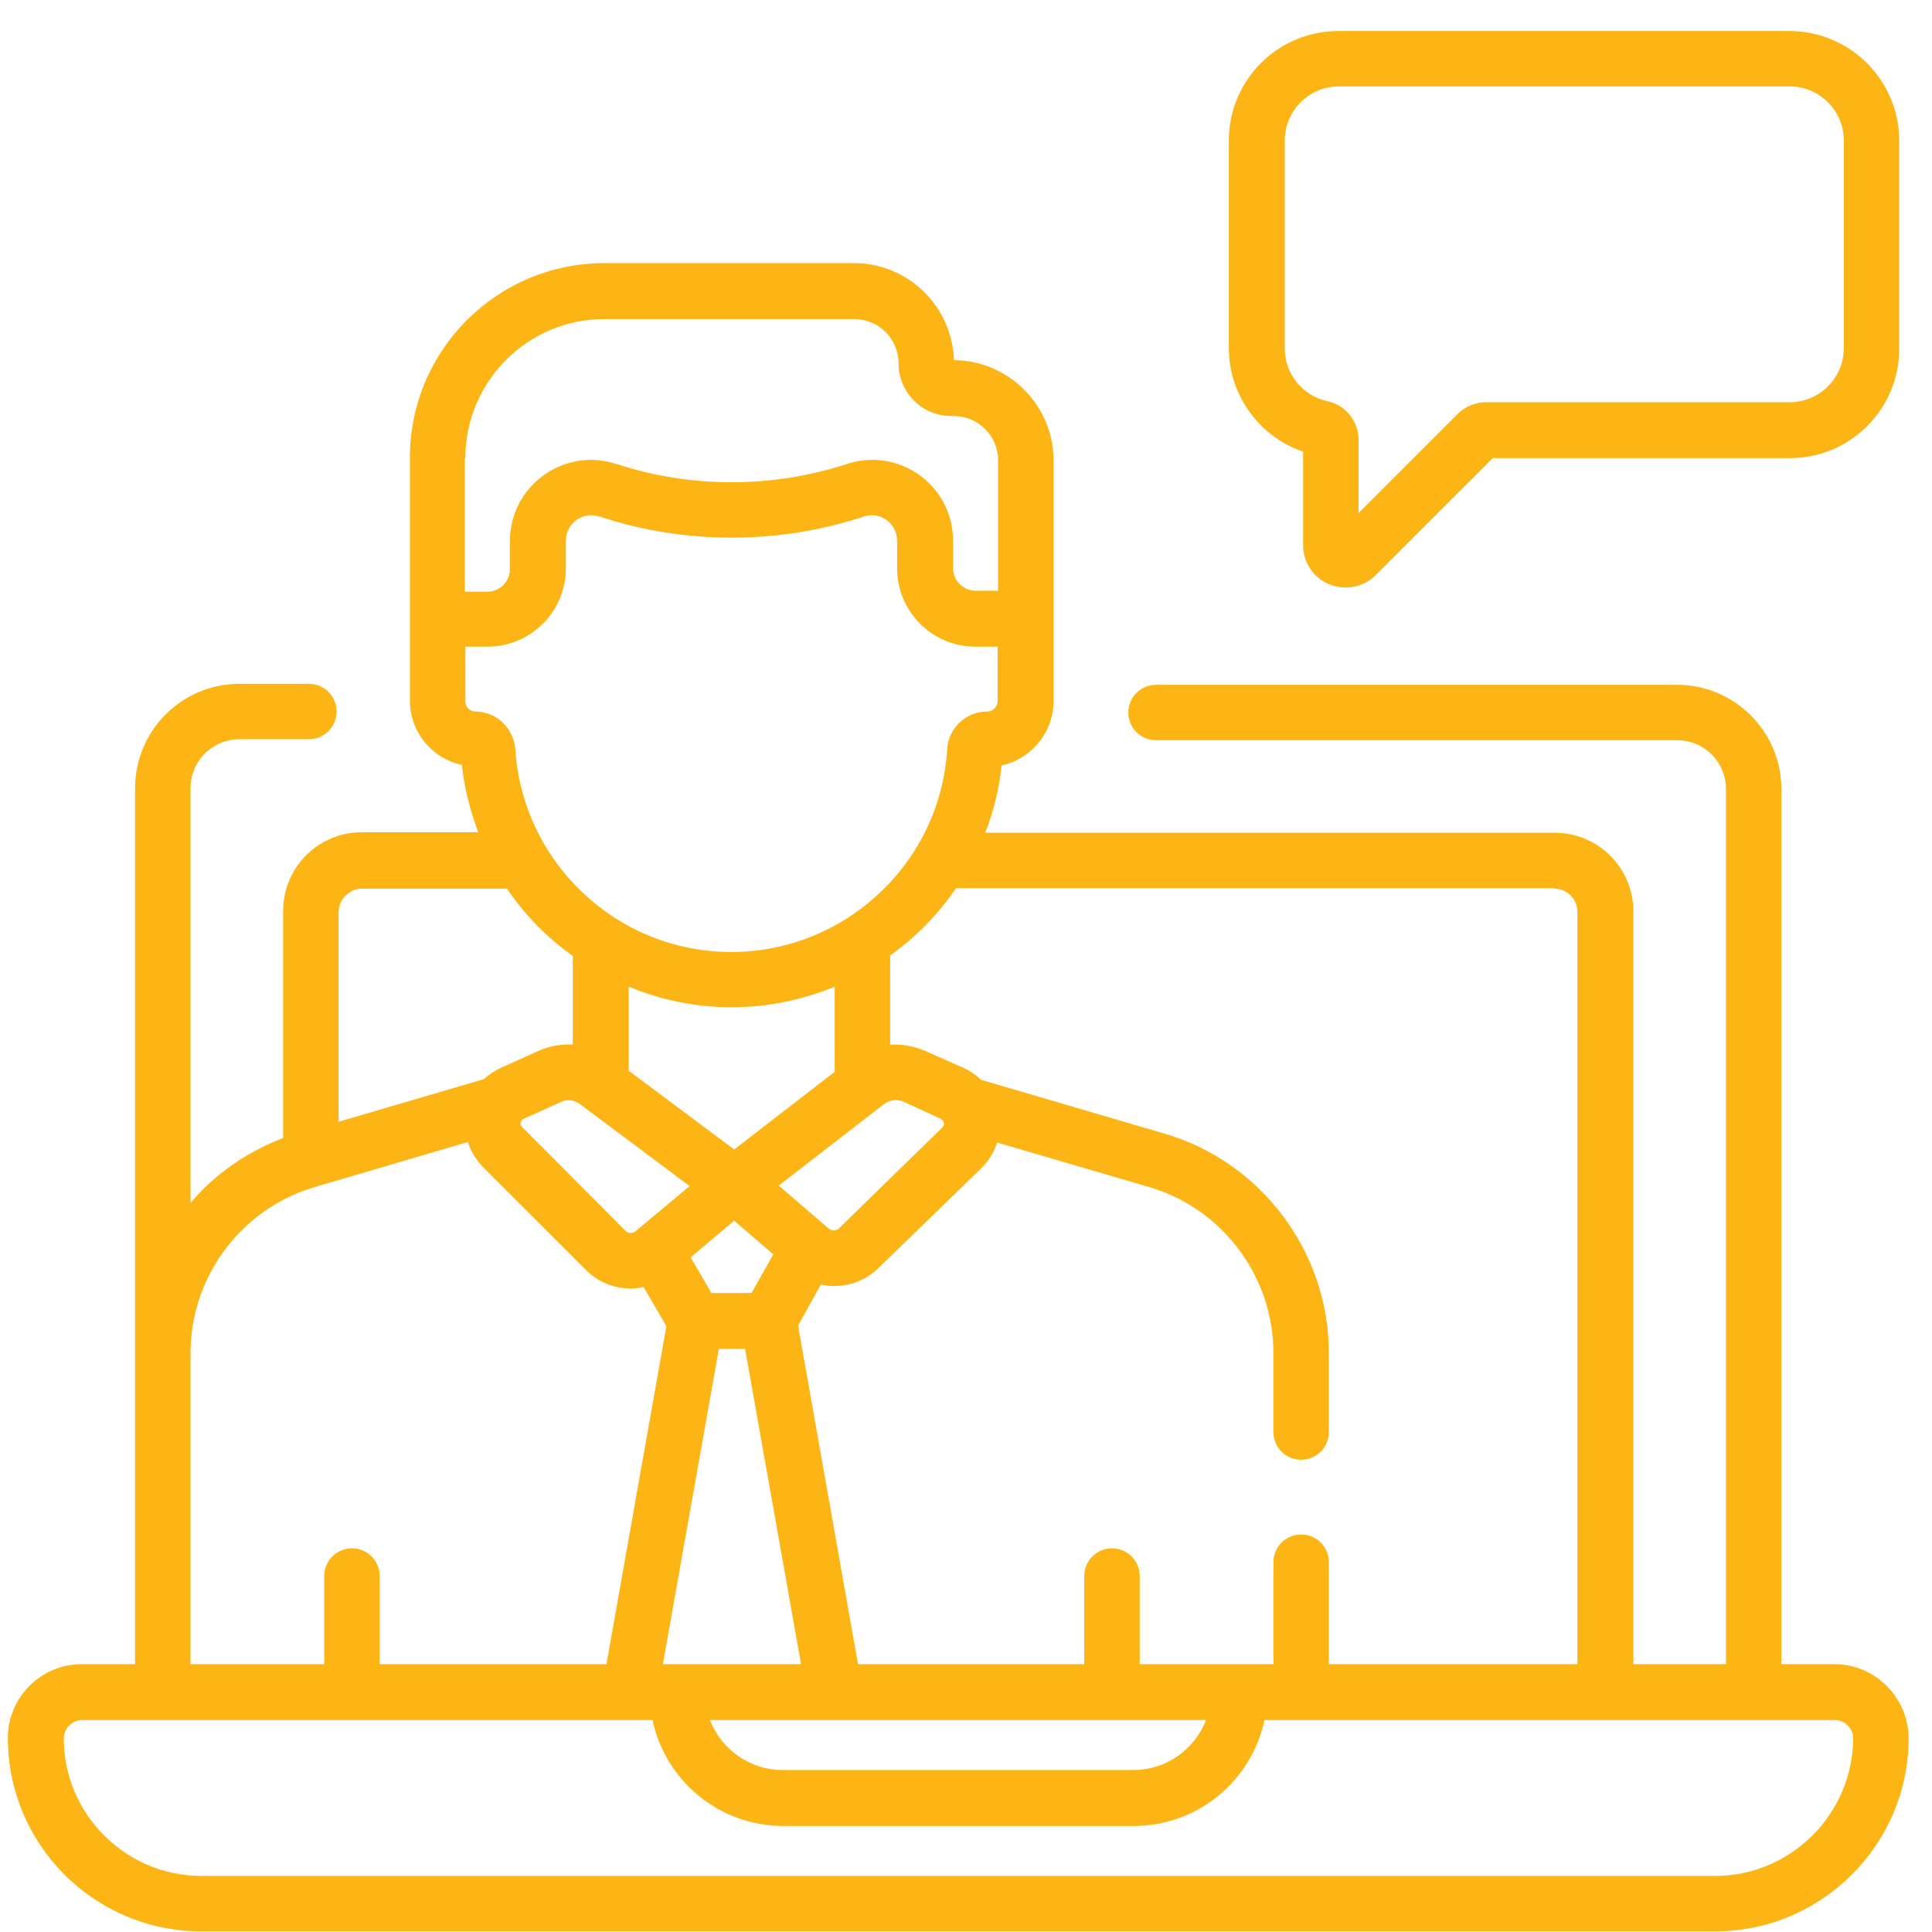 <?xml version="1.0" encoding="UTF-8"?> <svg xmlns="http://www.w3.org/2000/svg" width="61" height="61" viewBox="0 0 61 61" fill="none"><g clip-path="url(#clip0)"><path d="M41.144 14.261V17.215C41.144 17.762 41.472 18.246 41.972 18.449C42.473 18.652 43.051 18.543 43.426 18.168L47.131 14.465H56.511C58.419 14.465 59.966 12.918 59.966 11.011V4.449C59.966 2.527 58.403 0.98 56.496 0.98H42.254C40.347 0.98 38.799 2.527 38.799 4.433V10.996C38.799 12.48 39.768 13.793 41.144 14.261ZM40.565 4.433C40.565 3.496 41.331 2.73 42.269 2.73H56.511C57.449 2.73 58.215 3.496 58.215 4.433V10.996C58.215 11.933 57.449 12.699 56.511 12.699H46.928C46.6 12.699 46.272 12.824 46.037 13.058L42.895 16.199V13.886C42.895 13.293 42.473 12.777 41.91 12.668C41.128 12.496 40.565 11.808 40.565 11.011V4.433Z" fill="#FCB515"></path><path d="M57.918 52.543H56.245V24.918C56.245 23.09 54.76 21.621 52.947 21.621H36.501C36.016 21.621 35.625 22.012 35.625 22.496C35.625 22.98 36.016 23.371 36.501 23.371H52.947C53.807 23.371 54.495 24.058 54.495 24.918V52.543H51.571V28.777C51.571 27.402 50.461 26.293 49.086 26.293H31.107C31.373 25.621 31.545 24.918 31.623 24.168C32.561 23.965 33.265 23.121 33.265 22.137C33.265 21.34 33.265 15.261 33.265 14.543C33.265 12.808 31.858 11.386 30.122 11.371C30.06 9.668 28.669 8.308 26.965 8.308H19.085C15.693 8.308 12.942 11.058 12.942 14.449V22.121C12.942 23.121 13.645 23.949 14.583 24.152C14.661 24.887 14.849 25.605 15.099 26.277H11.425C10.05 26.277 8.94 27.387 8.94 28.762V35.933C7.783 36.371 6.782 37.074 6.016 37.98V24.887C6.016 24.027 6.704 23.34 7.564 23.34H9.753C10.237 23.34 10.628 22.949 10.628 22.465C10.628 21.98 10.237 21.59 9.753 21.59H7.564C5.735 21.59 4.265 23.074 4.265 24.887V52.543H2.577C1.295 52.543 0.248 53.59 0.248 54.871C0.248 58.246 2.983 60.98 6.36 60.98H54.151C57.512 60.98 60.263 58.246 60.263 54.871C60.248 53.59 59.2 52.543 57.918 52.543ZM49.07 28.058C49.476 28.058 49.805 28.387 49.805 28.793V52.543H41.957V49.324C41.957 48.84 41.566 48.449 41.081 48.449C40.597 48.449 40.206 48.84 40.206 49.324V52.543H35.985V49.761C35.985 49.277 35.594 48.886 35.109 48.886C34.625 48.886 34.234 49.277 34.234 49.761V52.543H27.09L25.198 41.855L25.917 40.558C26.058 40.59 26.199 40.605 26.339 40.605C26.84 40.605 27.34 40.418 27.731 40.043L30.998 36.871C31.232 36.636 31.389 36.371 31.483 36.074L36.282 37.48C38.596 38.152 40.206 40.308 40.206 42.715V45.215C40.206 45.699 40.597 46.09 41.081 46.09C41.566 46.09 41.957 45.699 41.957 45.215V42.715C41.957 39.543 39.831 36.683 36.767 35.793L30.967 34.09C30.81 33.933 30.623 33.808 30.419 33.715L29.216 33.183C28.856 33.027 28.481 32.965 28.106 32.98V30.168C28.919 29.59 29.622 28.871 30.185 28.043H49.07V28.058ZM16.537 35.324L17.71 34.793C17.897 34.699 18.132 34.73 18.304 34.855L21.774 37.449L20.07 38.871C19.977 38.949 19.836 38.949 19.742 38.855L16.49 35.59C16.397 35.511 16.428 35.371 16.537 35.324ZM26.355 31.152V33.84L23.181 36.293L19.852 33.808V31.152C21.899 32.011 24.244 32.027 26.355 31.152ZM29.7 35.324C29.81 35.371 29.841 35.527 29.747 35.605L26.496 38.777C26.402 38.871 26.261 38.871 26.167 38.793L24.588 37.433L27.918 34.855C28.09 34.73 28.309 34.699 28.512 34.777L29.7 35.324ZM22.462 40.824L21.806 39.699L23.181 38.543L24.416 39.605L23.729 40.824H22.462ZM22.697 42.59H23.525L25.292 52.543H20.93L22.697 42.59ZM38.08 54.308C37.72 55.23 36.829 55.886 35.782 55.886H24.713C23.666 55.886 22.775 55.23 22.415 54.308H38.08ZM14.693 14.465C14.693 12.043 16.662 10.074 19.085 10.074H26.965C27.746 10.074 28.372 10.699 28.372 11.48C28.372 12.386 29.106 13.136 30.029 13.136H30.107C30.889 13.136 31.514 13.761 31.514 14.543V18.652H30.81C30.419 18.652 30.091 18.34 30.091 17.933V17.074C30.091 15.324 28.387 14.105 26.73 14.652C24.385 15.418 21.806 15.418 19.476 14.652C19.476 14.652 19.476 14.652 19.461 14.652C17.804 14.105 16.1 15.34 16.1 17.09V17.965C16.1 18.355 15.787 18.683 15.38 18.683H14.677V14.465H14.693ZM14.693 22.137V20.418H15.396C16.756 20.418 17.866 19.308 17.866 17.949V17.074C17.866 16.527 18.398 16.137 18.913 16.308C18.913 16.308 18.913 16.308 18.929 16.308C21.618 17.199 24.588 17.199 27.277 16.308C27.793 16.137 28.325 16.527 28.325 17.074V17.949C28.325 19.308 29.435 20.418 30.795 20.418H31.498V22.137C31.498 22.308 31.358 22.465 31.17 22.465C30.498 22.465 29.935 22.996 29.904 23.668C29.685 27.246 26.683 30.058 23.088 30.058C19.492 30.058 16.506 27.246 16.271 23.668C16.225 22.996 15.678 22.465 15.005 22.465C14.833 22.465 14.693 22.324 14.693 22.137ZM11.425 28.058H16.006C16.569 28.887 17.272 29.605 18.085 30.183V32.98C17.71 32.965 17.335 33.027 16.991 33.183L15.818 33.715C15.615 33.808 15.427 33.933 15.271 34.074L10.691 35.418V28.777C10.706 28.387 11.034 28.058 11.425 28.058ZM6.016 42.715C6.016 40.308 7.626 38.152 9.94 37.48L10.081 37.433C10.081 37.433 10.081 37.433 10.096 37.433L14.771 36.058C14.864 36.34 15.021 36.605 15.24 36.84L18.507 40.105C18.507 40.105 18.507 40.105 18.523 40.121C18.913 40.496 19.414 40.683 19.914 40.683C20.055 40.683 20.18 40.668 20.32 40.636L21.04 41.871L19.148 52.543H11.988V49.761C11.988 49.277 11.597 48.886 11.113 48.886C10.628 48.886 10.237 49.277 10.237 49.761V52.543H6.016V42.715ZM54.151 59.23H6.36C3.968 59.23 2.014 57.277 2.014 54.886C2.014 54.574 2.28 54.308 2.593 54.308H20.602C21.008 56.215 22.697 57.652 24.729 57.652H35.797C37.83 57.652 39.518 56.215 39.925 54.308H57.934C58.246 54.308 58.512 54.574 58.512 54.886C58.497 57.277 56.542 59.23 54.151 59.23Z" fill="#FCB515"></path></g><defs><clipPath id="clip0"><rect width="60" height="60" fill="white" transform="translate(0.248 0.98)"></rect></clipPath></defs></svg> 